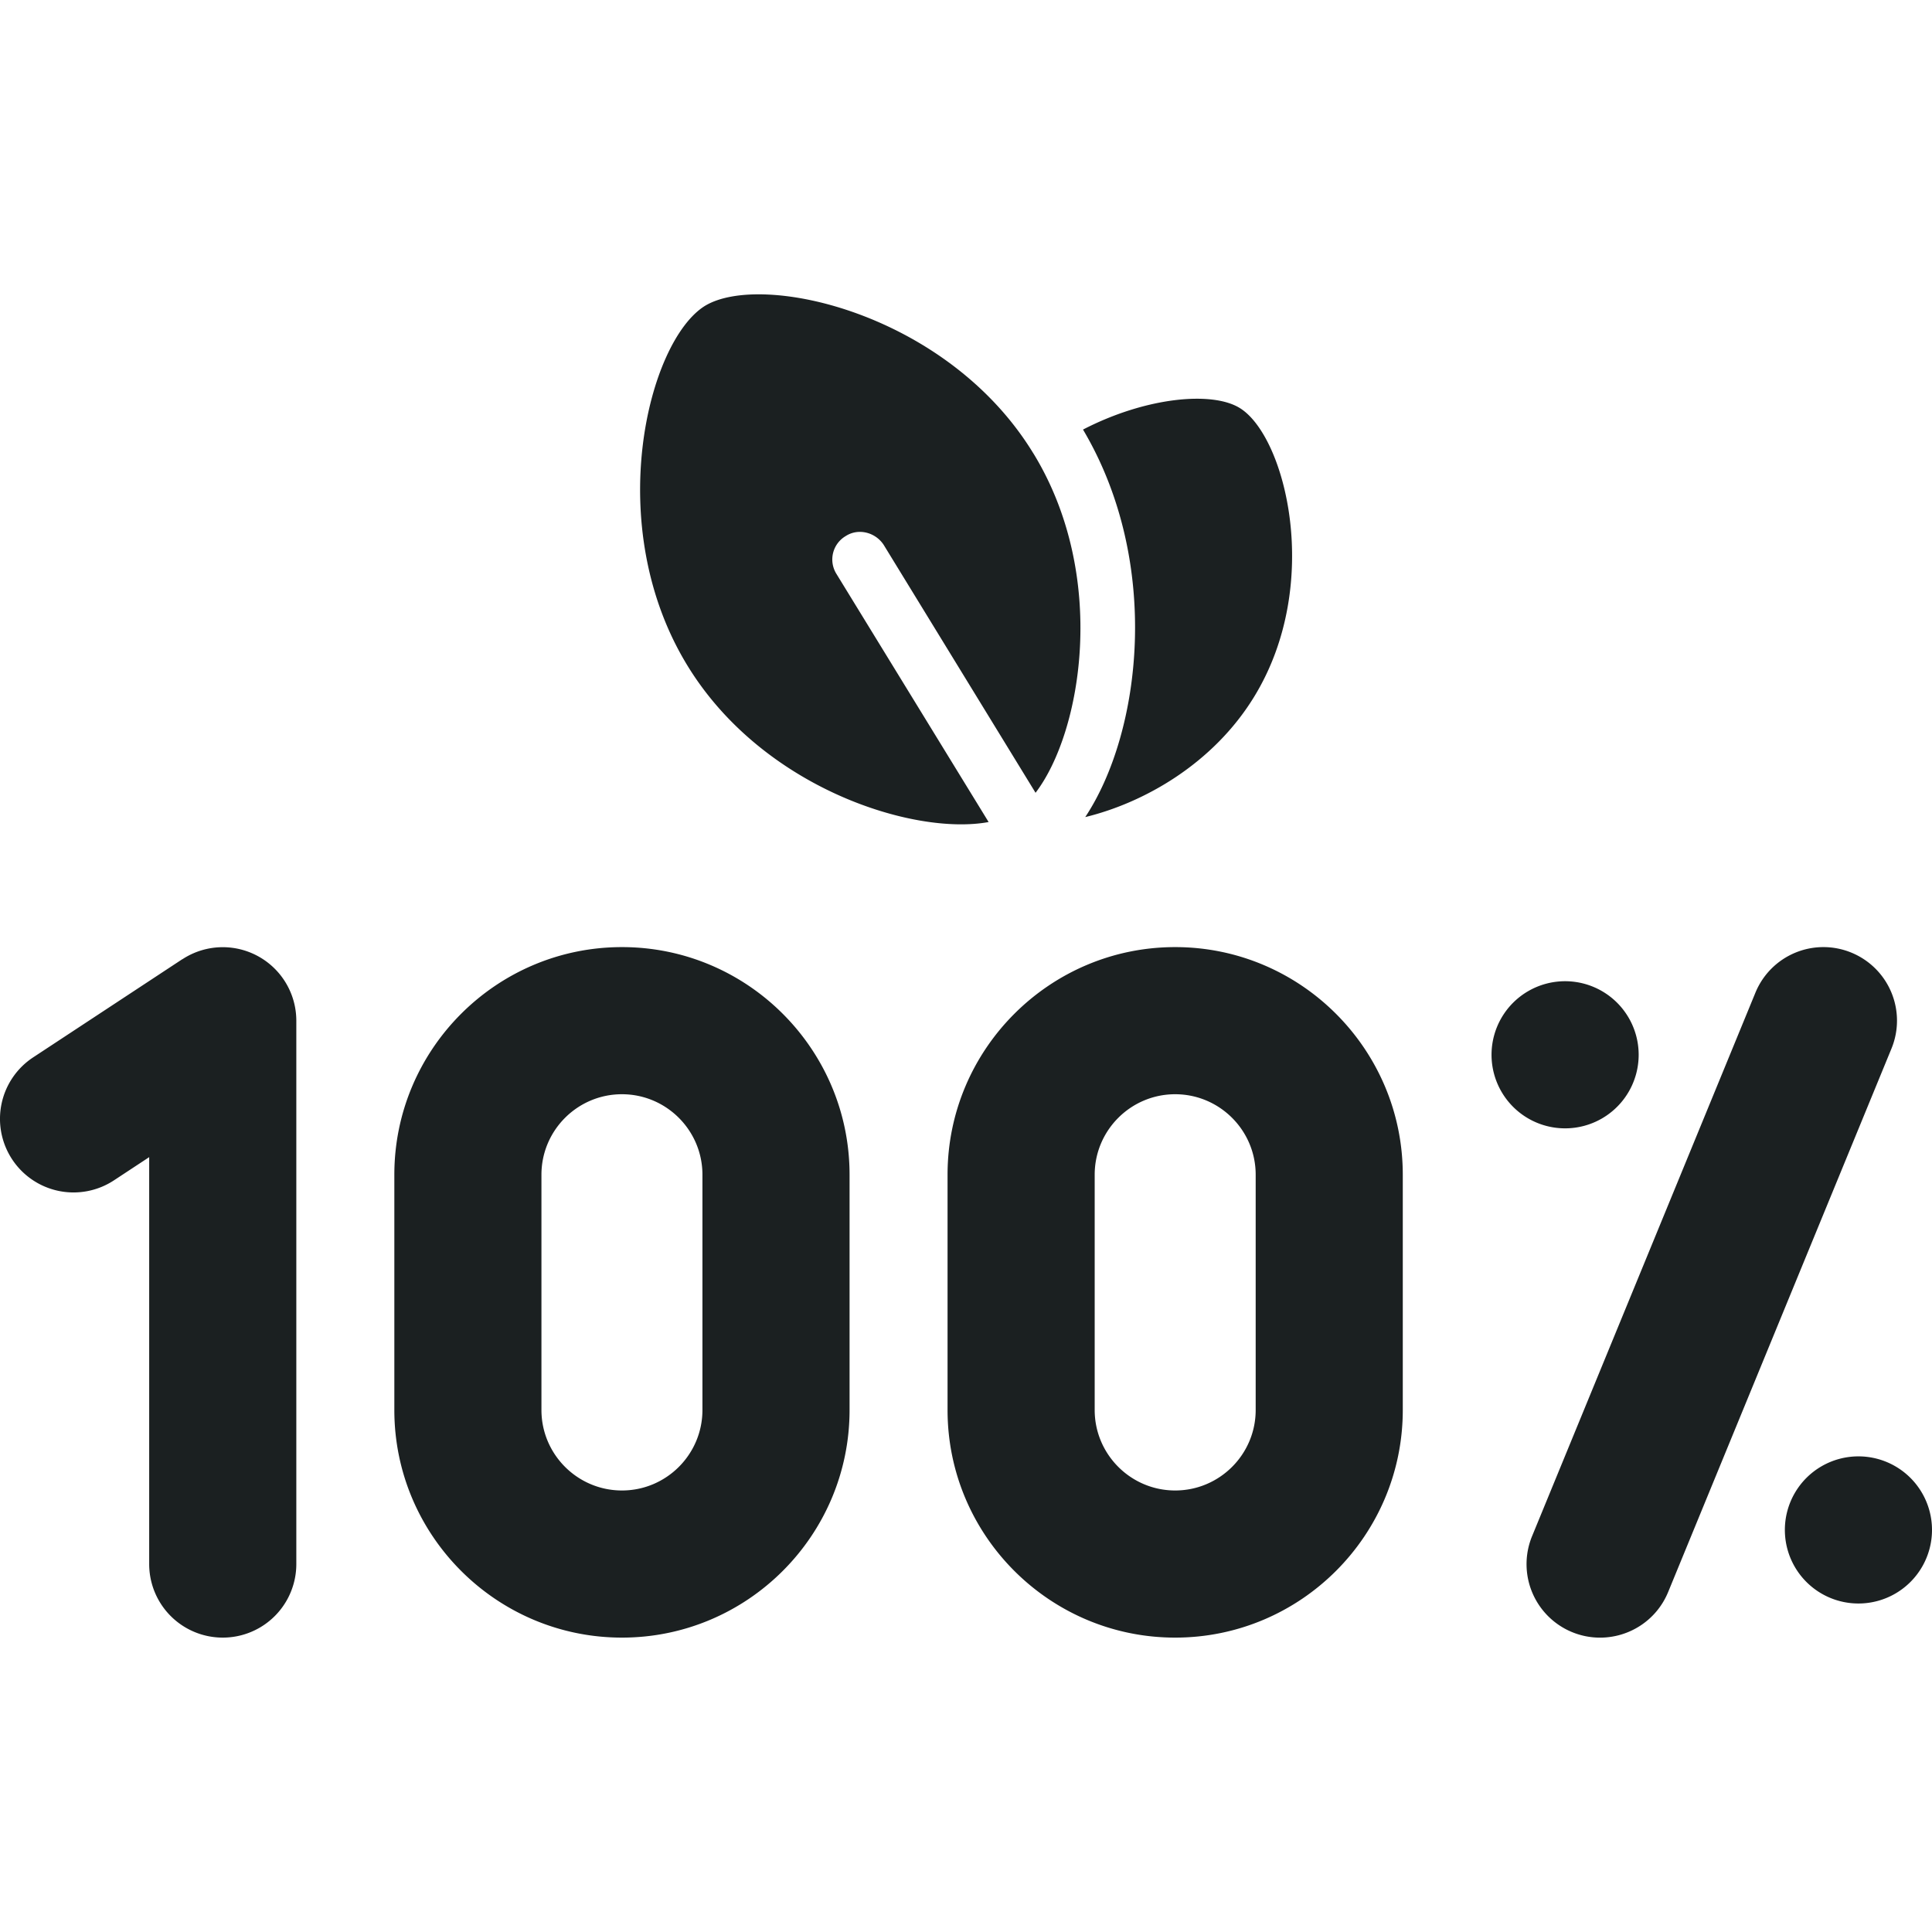 <svg xmlns="http://www.w3.org/2000/svg" version="1.1" xmlns:xlink="http://www.w3.org/1999/xlink" width="512" height="512" x="0" y="0" viewBox="0 0 64 64" style="enable-background:new 0 0 512 512" xml:space="preserve"><g><path d="M9.816 33.811v18a2.437 2.437 0 0 1-4.874 0V38.332l-1.165.767a2.435 2.435 0 0 1-3.376-.696 2.437 2.437 0 0 1 .697-3.376l4.941-3.252.002.002a2.437 2.437 0 0 1 3.775 2.034zm18.327 5.103v7.794c0 4.157-3.383 7.54-7.54 7.54s-7.54-3.383-7.54-7.54v-7.794c0-4.157 3.382-7.54 7.54-7.54s7.54 3.383 7.54 7.54zm-4.874 0c0-1.47-1.196-2.666-2.667-2.666s-2.666 1.196-2.666 2.666v7.794c0 1.47 1.196 2.666 2.667 2.666s2.666-1.195 2.666-2.666zm23.2 0v7.794c0 4.157-3.382 7.54-7.54 7.54s-7.54-3.383-7.54-7.54v-7.794c0-4.157 3.383-7.54 7.54-7.54s7.54 3.383 7.54 7.54zm-4.873 0c0-1.47-1.196-2.666-2.667-2.666s-2.666 1.196-2.666 2.666v7.794c0 1.47 1.196 2.666 2.666 2.666s2.667-1.195 2.667-2.666zM55.26 52.737l7.397-18a2.435 2.435 0 0 0-1.328-3.18 2.435 2.435 0 0 0-3.179 1.328l-7.397 18a2.435 2.435 0 0 0 2.252 3.364c.96 0 1.868-.57 2.255-1.512zm-.977-17.796a2.437 2.437 0 1 1-4.874 0 2.437 2.437 0 0 1 4.874 0zM64 50.681a2.437 2.437 0 1 1-4.874 0 2.437 2.437 0 0 1 4.874 0zM41.07 13.517c-.915-.567-3.109-.365-5.194.713 2.615 4.407 1.939 10.021.074 12.837 1.956-.475 4.242-1.774 5.595-3.986 2.286-3.73 1.042-8.631-.475-9.564zm-6.84 1.5c-2.834-4.645-8.996-6.035-10.88-4.883-1.883 1.17-3.419 7.26-.584 11.904 2.486 4.078 7.515 5.65 9.983 5.193l-5.046-8.228a.9.9 0 0 1 .31-1.244c.42-.274.988-.128 1.262.293l5.029 8.21c1.536-2.011 2.414-7.186-.073-11.245z" fill="#1b2021" opacity="1" data-original="#000000"></path></g></svg>